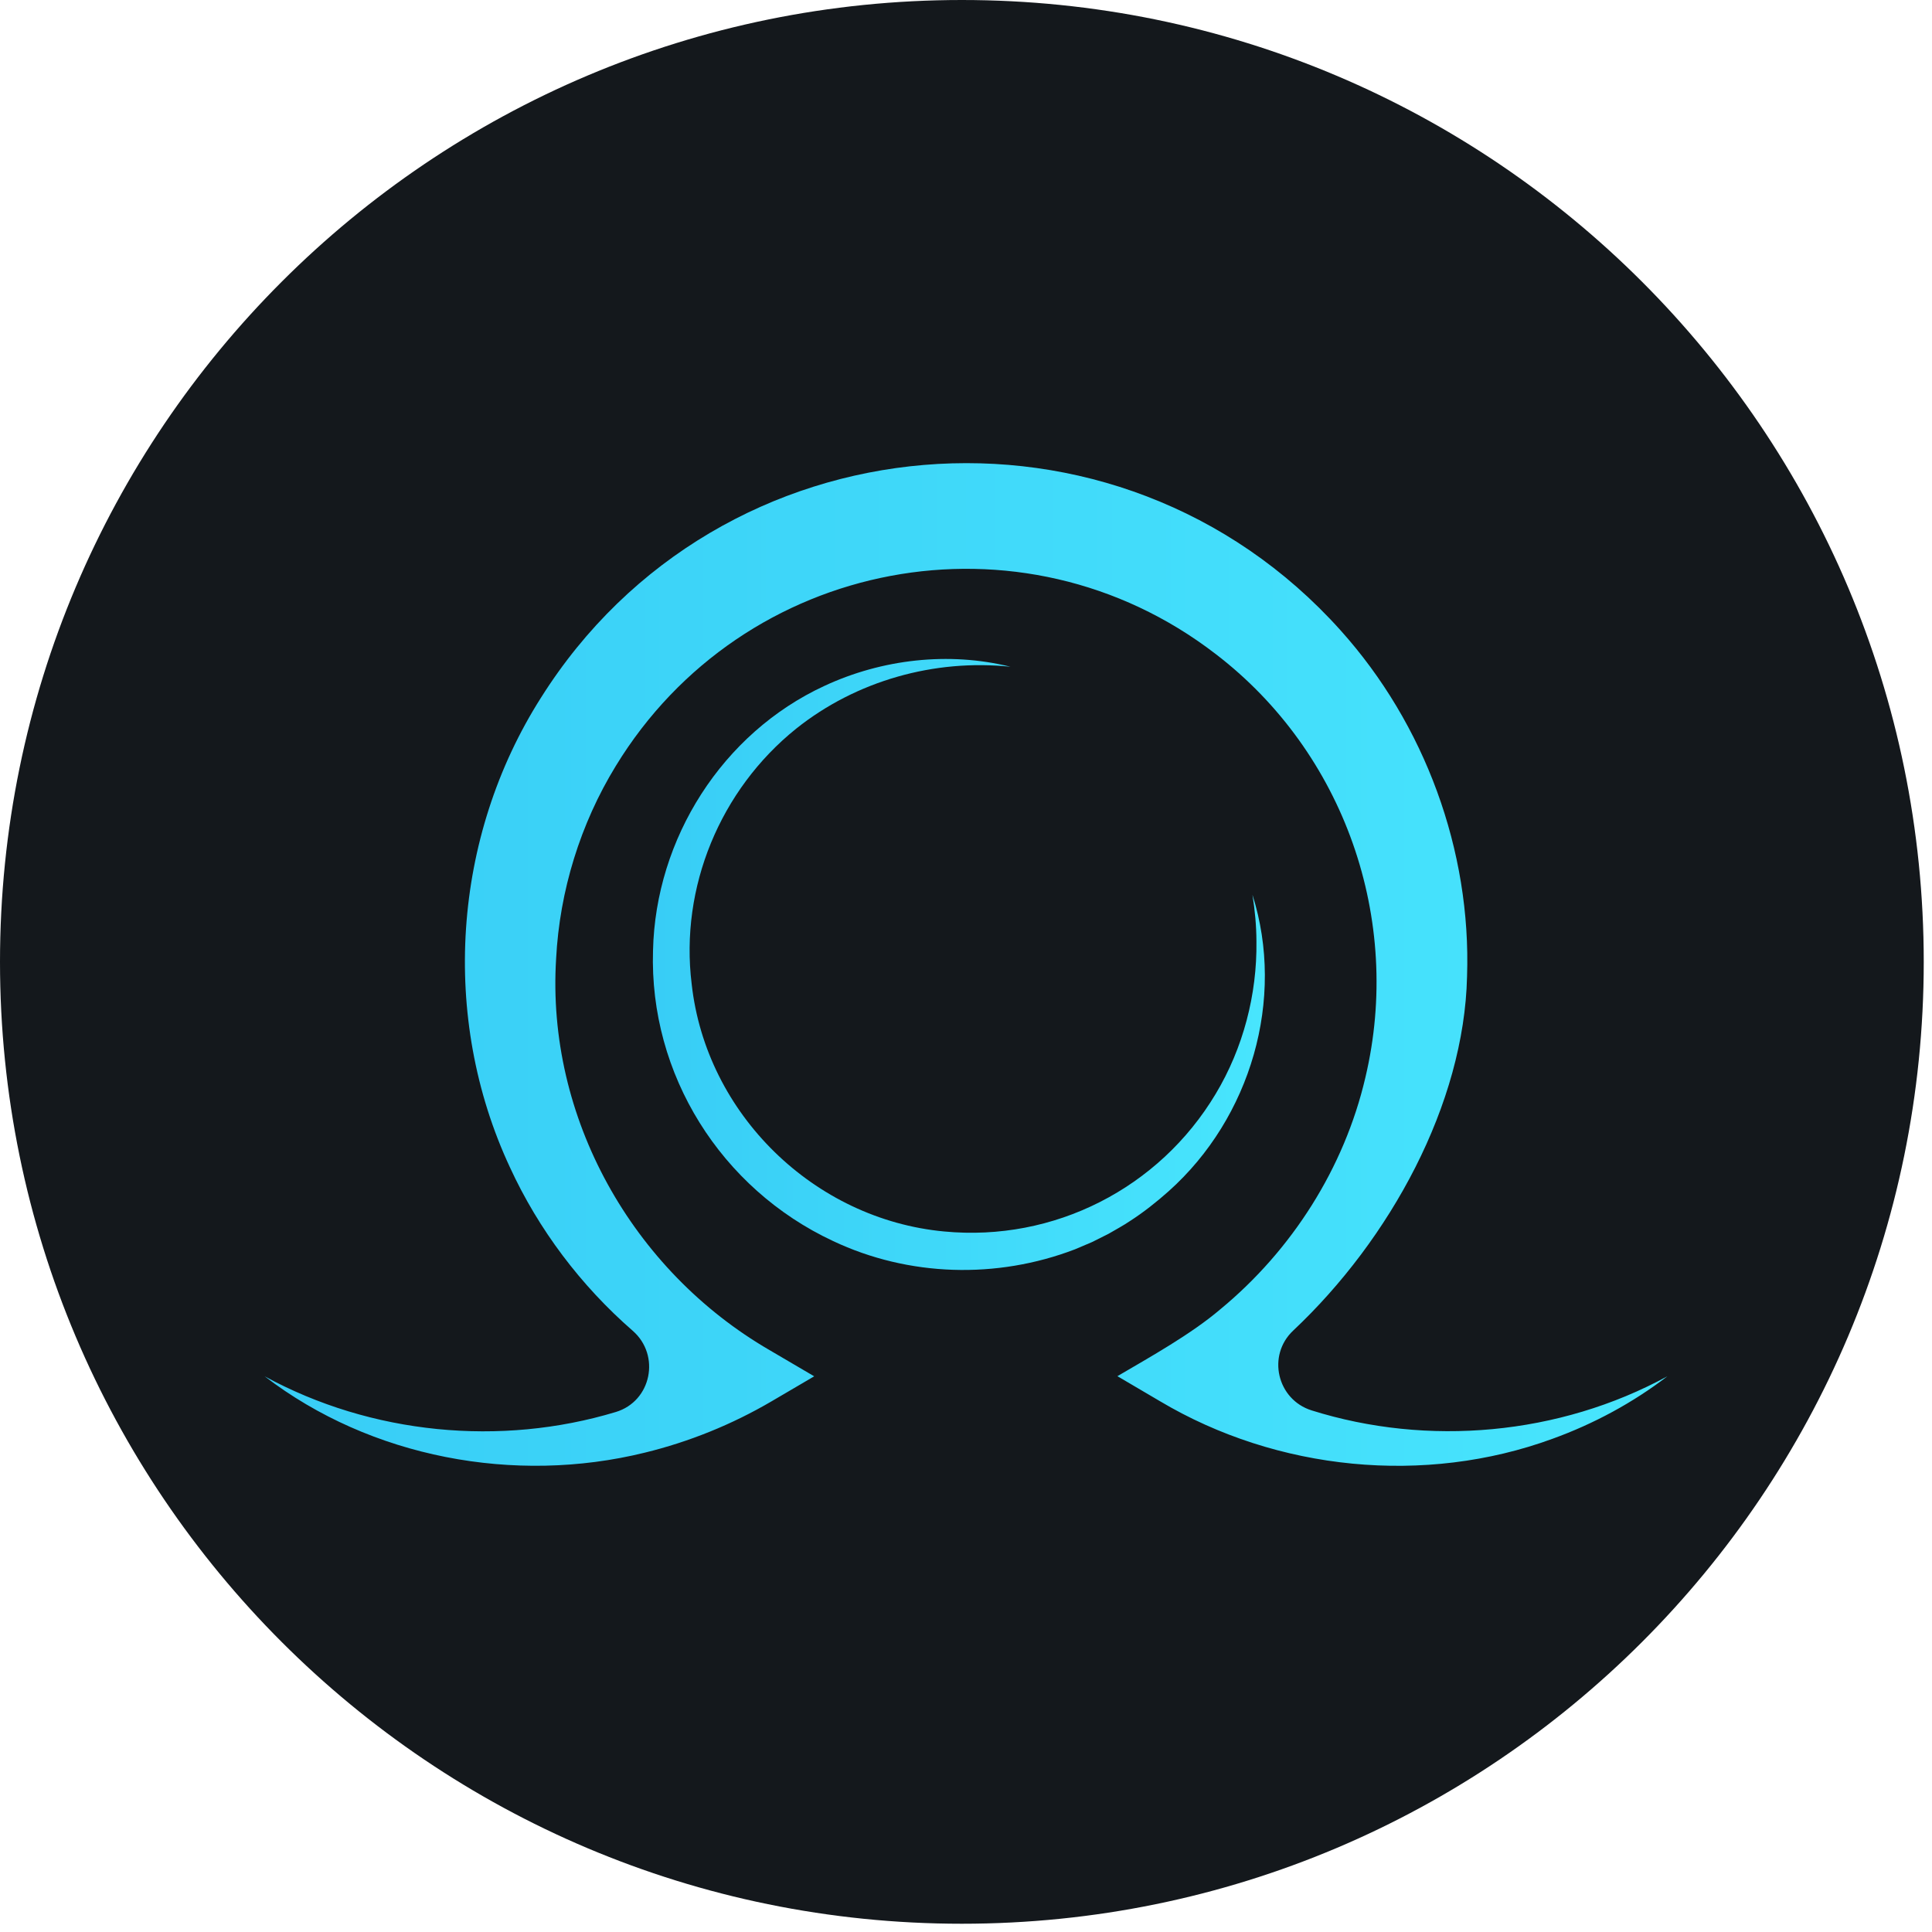 <svg width="146" height="146" viewBox="0 0 146 146" fill="none" xmlns="http://www.w3.org/2000/svg">
<path d="M72.688 145.376C112.833 145.376 145.376 112.833 145.376 72.688C145.376 32.544 112.833 0 72.688 0C32.544 0 0 32.544 0 72.688C0 112.833 32.544 145.376 72.688 145.376Z" fill="#14181C"/>
<path d="M99.119 106.583C96.503 105.762 95.728 102.428 97.726 100.551C105.068 93.644 110.645 83.427 110.864 73.795C111.187 64.273 107.677 54.728 101.306 47.635C84.478 28.863 54.323 31.376 40.882 52.724C34.185 63.256 33.255 76.896 38.532 88.207C40.7 92.923 43.9 97.157 47.812 100.564C49.932 102.412 49.231 105.888 46.539 106.703C37.838 109.332 28.07 108.404 20 104.007C28.013 110.156 38.901 112.196 48.723 109.777C52.066 108.963 55.31 107.653 58.315 105.892L61.529 104.007L58.148 102.023C47.782 96.007 41.275 84.451 42.026 72.436C42.291 67.321 43.86 62.252 46.532 57.889C56.141 42.141 77.209 38.146 91.85 49.41C101.598 56.865 106.012 69.508 103.18 81.43C101.588 88.266 97.626 94.485 92.212 98.948C90.035 100.806 86.924 102.541 84.442 103.997L87.665 105.892C96.51 111.15 107.68 112.256 117.309 108.733C120.45 107.597 123.398 106.001 126 104.007C117.831 108.457 107.903 109.341 99.119 106.583Z" fill="url(#paint0_linear_595_74)"/>
<path d="M76.379 50.387C70.602 49.779 64.693 51.451 60.163 55.067C54.429 59.677 51.368 67.049 52.269 74.357C53.356 84.192 61.522 92.145 71.353 93.062C79.639 93.853 87.602 89.805 91.873 82.656C93.937 79.216 95.004 75.165 94.948 71.13C94.944 69.96 94.835 68.79 94.648 67.62C97.144 75.497 94.525 84.468 88.32 90.015C87.42 90.819 86.396 91.63 85.379 92.281C84.95 92.577 84.236 92.969 83.777 93.235C83.484 93.378 82.803 93.727 82.524 93.863C82.265 93.973 81.507 94.299 81.231 94.412C75.332 96.672 68.664 96.486 62.944 93.78C54.483 89.822 49.058 81.194 49.348 71.835C49.537 63.369 54.586 55.403 62.293 51.836C66.65 49.806 71.699 49.231 76.368 50.387H76.379Z" fill="url(#paint1_linear_595_74)"/>
<defs>
<linearGradient id="paint0_linear_595_74" x1="20" y1="72.885" x2="126" y2="72.885" gradientUnits="userSpaceOnUse">
<stop stop-color="#38CDF6"/>
<stop offset="1" stop-color="#48E5FD"/>
</linearGradient>
<linearGradient id="paint1_linear_595_74" x1="49.348" y1="72.885" x2="95.589" y2="72.885" gradientUnits="userSpaceOnUse">
<stop stop-color="#38CDF6"/>
<stop offset="1" stop-color="#48E5FD"/>
</linearGradient>
</defs>
</svg>
